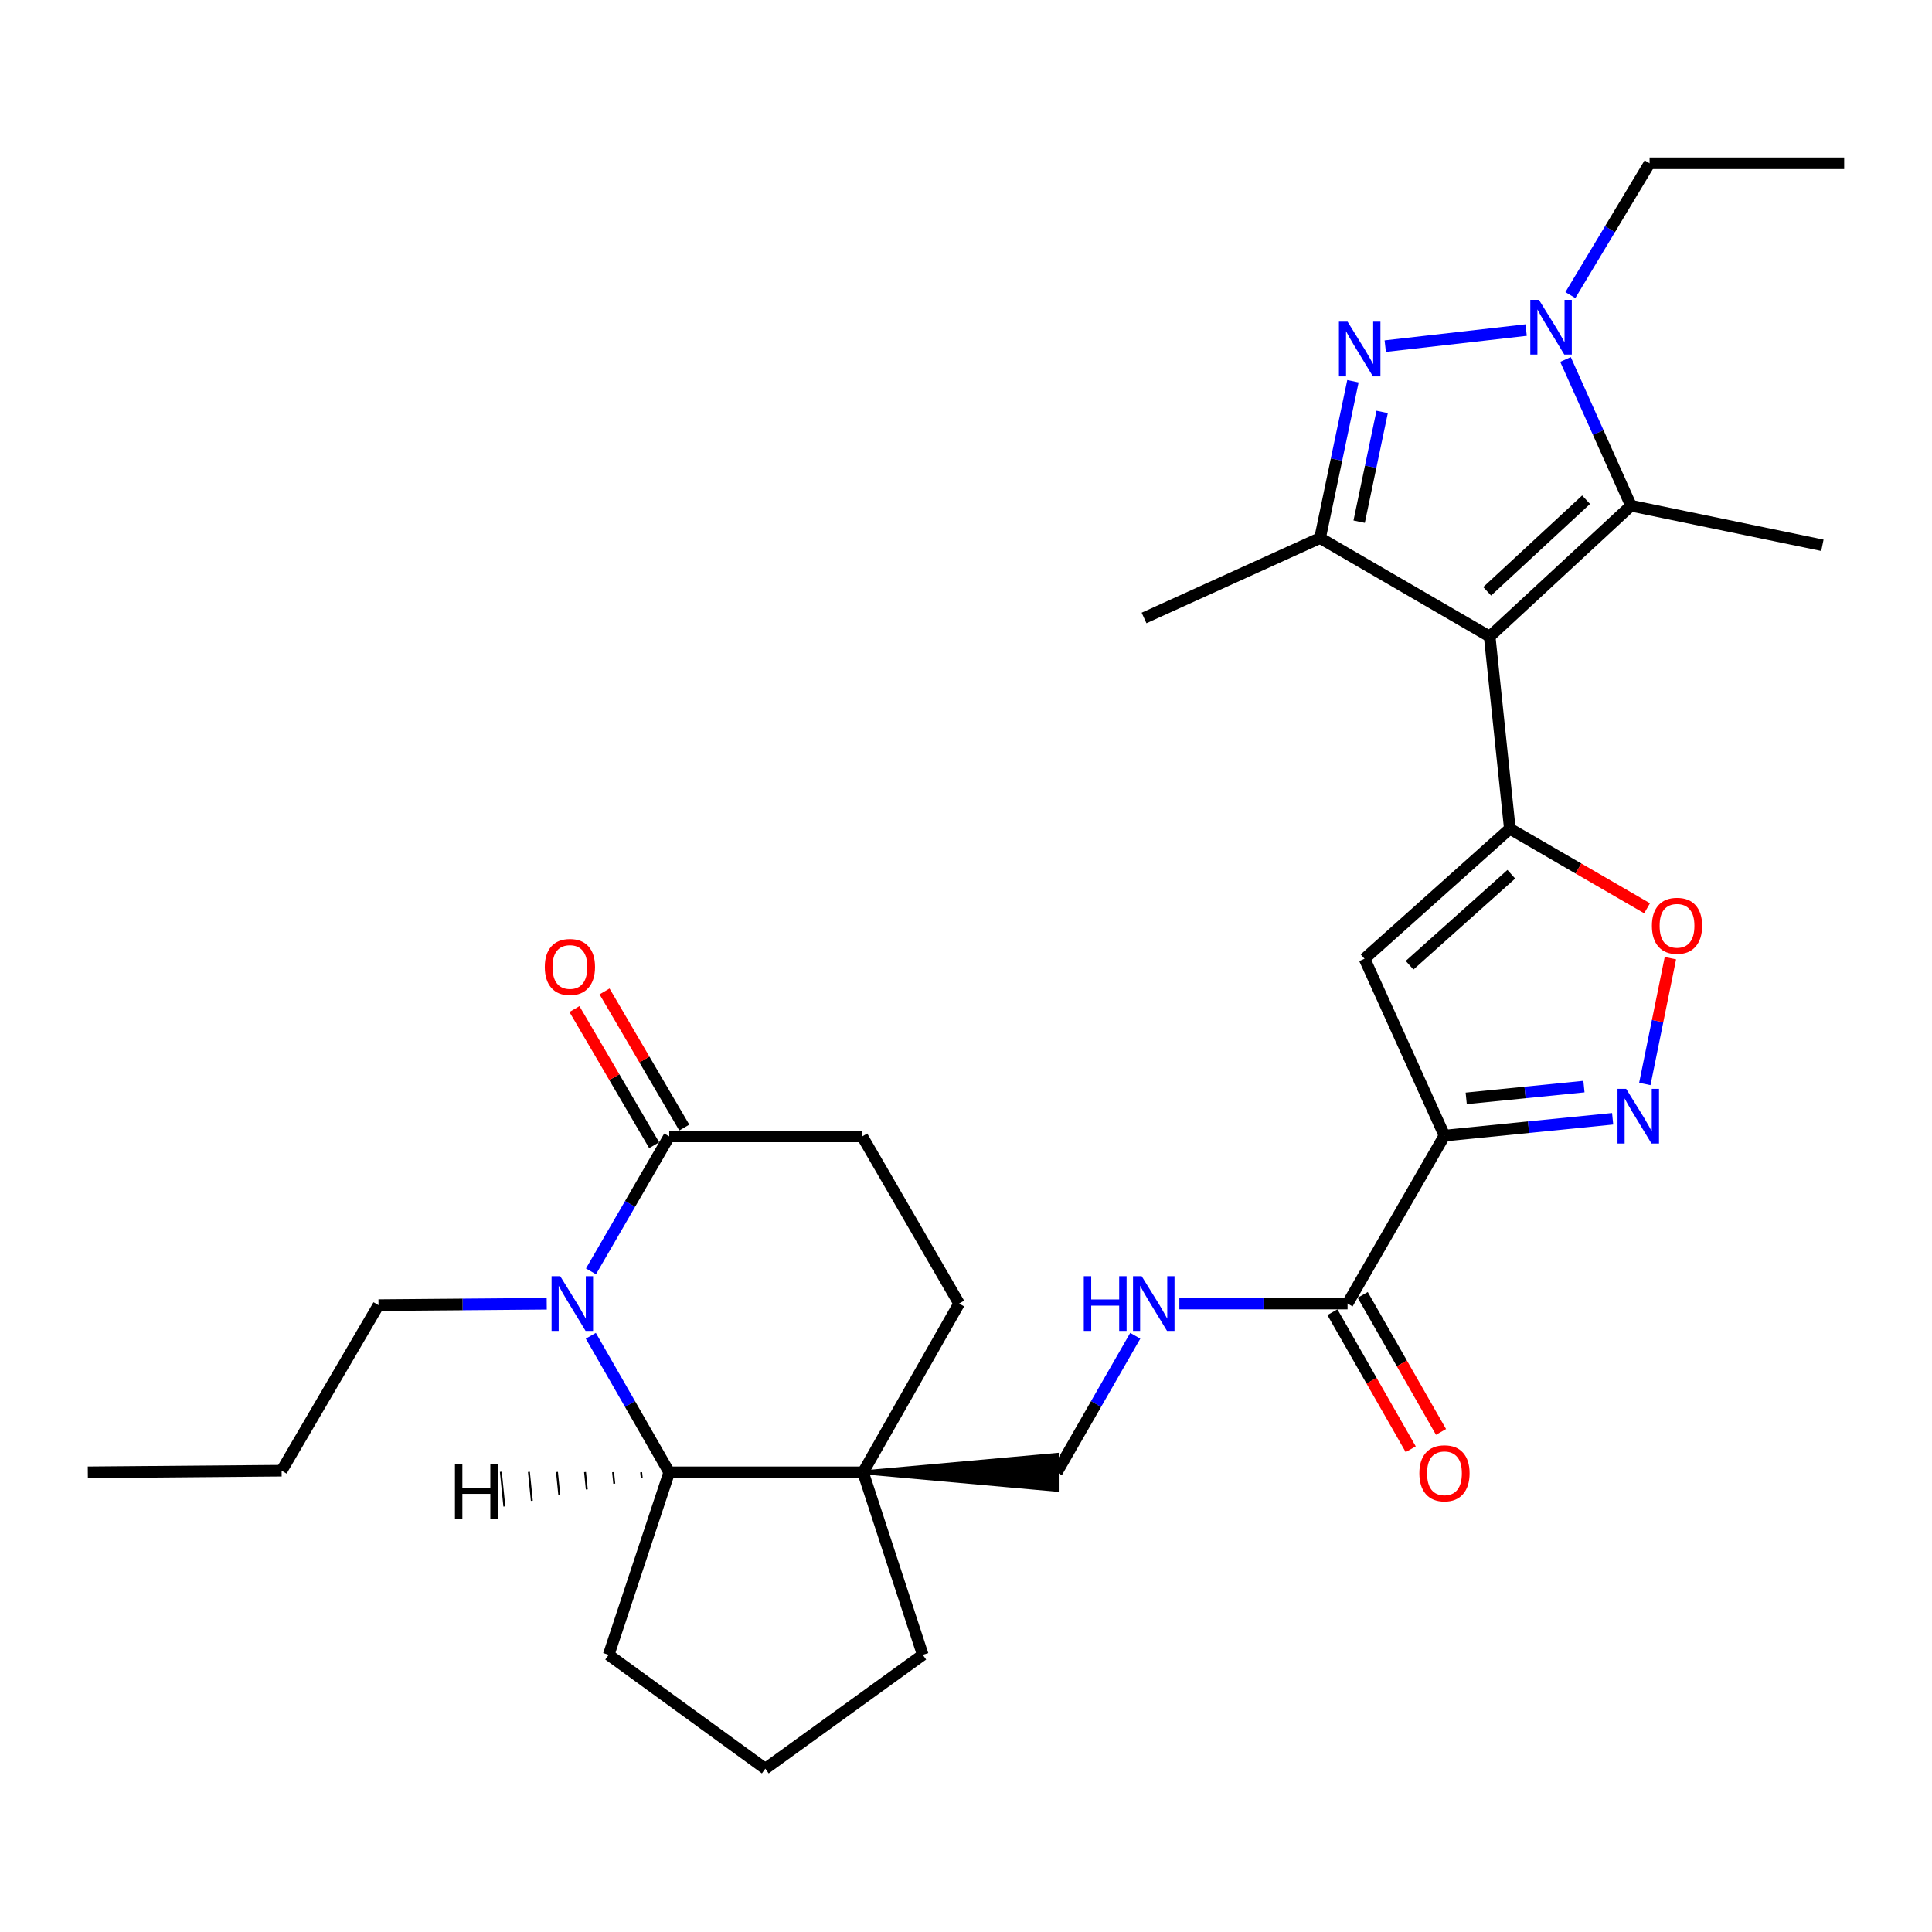 <?xml version='1.0' encoding='iso-8859-1'?>
<svg version='1.1' baseProfile='full'
              xmlns='http://www.w3.org/2000/svg'
                      xmlns:rdkit='http://www.rdkit.org/xml'
                      xmlns:xlink='http://www.w3.org/1999/xlink'
                  xml:space='preserve'
width='1000px' height='1000px' viewBox='0 0 1000 1000'>
<!-- END OF HEADER -->
<rect style='opacity:1.0;fill:#FFFFFF;stroke:none' width='1000' height='1000' x='0' y='0'> </rect>
<path class='bond-0' d='M 771.056,329.474 L 781.491,428.95' style='fill:none;fill-rule:evenodd;stroke:#000000;stroke-width:6px;stroke-linecap:butt;stroke-linejoin:miter;stroke-opacity:1' />
<path class='bond-4' d='M 771.056,329.474 L 683.269,278.482' style='fill:none;fill-rule:evenodd;stroke:#000000;stroke-width:6px;stroke-linecap:butt;stroke-linejoin:miter;stroke-opacity:1' />
<path class='bond-5' d='M 771.056,329.474 L 844.203,261.745' style='fill:none;fill-rule:evenodd;stroke:#000000;stroke-width:6px;stroke-linecap:butt;stroke-linejoin:miter;stroke-opacity:1' />
<path class='bond-5' d='M 769.757,306.062 L 820.96,258.652' style='fill:none;fill-rule:evenodd;stroke:#000000;stroke-width:6px;stroke-linecap:butt;stroke-linejoin:miter;stroke-opacity:1' />
<path class='bond-6' d='M 781.491,428.95 L 706.277,496.237' style='fill:none;fill-rule:evenodd;stroke:#000000;stroke-width:6px;stroke-linecap:butt;stroke-linejoin:miter;stroke-opacity:1' />
<path class='bond-6' d='M 782.251,452.504 L 729.601,499.605' style='fill:none;fill-rule:evenodd;stroke:#000000;stroke-width:6px;stroke-linecap:butt;stroke-linejoin:miter;stroke-opacity:1' />
<path class='bond-9' d='M 781.491,428.95 L 817.007,449.537' style='fill:none;fill-rule:evenodd;stroke:#000000;stroke-width:6px;stroke-linecap:butt;stroke-linejoin:miter;stroke-opacity:1' />
<path class='bond-9' d='M 817.007,449.537 L 852.523,470.124' style='fill:none;fill-rule:evenodd;stroke:#FF0000;stroke-width:6px;stroke-linecap:butt;stroke-linejoin:miter;stroke-opacity:1' />
<path class='bond-1' d='M 700.277,197.33 L 691.773,237.906' style='fill:none;fill-rule:evenodd;stroke:#0000FF;stroke-width:6px;stroke-linecap:butt;stroke-linejoin:miter;stroke-opacity:1' />
<path class='bond-1' d='M 691.773,237.906 L 683.269,278.482' style='fill:none;fill-rule:evenodd;stroke:#000000;stroke-width:6px;stroke-linecap:butt;stroke-linejoin:miter;stroke-opacity:1' />
<path class='bond-1' d='M 715.403,213.207 L 709.45,241.61' style='fill:none;fill-rule:evenodd;stroke:#0000FF;stroke-width:6px;stroke-linecap:butt;stroke-linejoin:miter;stroke-opacity:1' />
<path class='bond-1' d='M 709.45,241.61 L 703.497,270.014' style='fill:none;fill-rule:evenodd;stroke:#000000;stroke-width:6px;stroke-linecap:butt;stroke-linejoin:miter;stroke-opacity:1' />
<path class='bond-30' d='M 717.001,179.162 L 789.923,170.844' style='fill:none;fill-rule:evenodd;stroke:#0000FF;stroke-width:6px;stroke-linecap:butt;stroke-linejoin:miter;stroke-opacity:1' />
<path class='bond-2' d='M 810.3,186.064 L 827.251,223.904' style='fill:none;fill-rule:evenodd;stroke:#0000FF;stroke-width:6px;stroke-linecap:butt;stroke-linejoin:miter;stroke-opacity:1' />
<path class='bond-2' d='M 827.251,223.904 L 844.203,261.745' style='fill:none;fill-rule:evenodd;stroke:#000000;stroke-width:6px;stroke-linecap:butt;stroke-linejoin:miter;stroke-opacity:1' />
<path class='bond-21' d='M 812.822,152.738 L 833.324,118.632' style='fill:none;fill-rule:evenodd;stroke:#0000FF;stroke-width:6px;stroke-linecap:butt;stroke-linejoin:miter;stroke-opacity:1' />
<path class='bond-21' d='M 833.324,118.632 L 853.825,84.526' style='fill:none;fill-rule:evenodd;stroke:#000000;stroke-width:6px;stroke-linecap:butt;stroke-linejoin:miter;stroke-opacity:1' />
<path class='bond-3' d='M 747.657,587.787 L 706.277,496.237' style='fill:none;fill-rule:evenodd;stroke:#000000;stroke-width:6px;stroke-linecap:butt;stroke-linejoin:miter;stroke-opacity:1' />
<path class='bond-13' d='M 747.657,587.787 L 697.497,674.72' style='fill:none;fill-rule:evenodd;stroke:#000000;stroke-width:6px;stroke-linecap:butt;stroke-linejoin:miter;stroke-opacity:1' />
<path class='bond-31' d='M 747.657,587.787 L 791.181,583.428' style='fill:none;fill-rule:evenodd;stroke:#000000;stroke-width:6px;stroke-linecap:butt;stroke-linejoin:miter;stroke-opacity:1' />
<path class='bond-31' d='M 791.181,583.428 L 834.705,579.07' style='fill:none;fill-rule:evenodd;stroke:#0000FF;stroke-width:6px;stroke-linecap:butt;stroke-linejoin:miter;stroke-opacity:1' />
<path class='bond-31' d='M 758.914,568.508 L 789.381,565.457' style='fill:none;fill-rule:evenodd;stroke:#000000;stroke-width:6px;stroke-linecap:butt;stroke-linejoin:miter;stroke-opacity:1' />
<path class='bond-31' d='M 789.381,565.457 L 819.848,562.407' style='fill:none;fill-rule:evenodd;stroke:#0000FF;stroke-width:6px;stroke-linecap:butt;stroke-linejoin:miter;stroke-opacity:1' />
<path class='bond-22' d='M 683.269,278.482 L 592.161,319.861' style='fill:none;fill-rule:evenodd;stroke:#000000;stroke-width:6px;stroke-linecap:butt;stroke-linejoin:miter;stroke-opacity:1' />
<path class='bond-23' d='M 844.203,261.745 L 943.267,282.244' style='fill:none;fill-rule:evenodd;stroke:#000000;stroke-width:6px;stroke-linecap:butt;stroke-linejoin:miter;stroke-opacity:1' />
<path class='bond-7' d='M 305.808,691.398 L 326.1,726.737' style='fill:none;fill-rule:evenodd;stroke:#0000FF;stroke-width:6px;stroke-linecap:butt;stroke-linejoin:miter;stroke-opacity:1' />
<path class='bond-7' d='M 326.1,726.737 L 346.391,762.075' style='fill:none;fill-rule:evenodd;stroke:#000000;stroke-width:6px;stroke-linecap:butt;stroke-linejoin:miter;stroke-opacity:1' />
<path class='bond-20' d='M 282.984,674.829 L 239.448,675.186' style='fill:none;fill-rule:evenodd;stroke:#0000FF;stroke-width:6px;stroke-linecap:butt;stroke-linejoin:miter;stroke-opacity:1' />
<path class='bond-20' d='M 239.448,675.186 L 195.913,675.543' style='fill:none;fill-rule:evenodd;stroke:#000000;stroke-width:6px;stroke-linecap:butt;stroke-linejoin:miter;stroke-opacity:1' />
<path class='bond-33' d='M 305.89,658.06 L 326.141,623.129' style='fill:none;fill-rule:evenodd;stroke:#0000FF;stroke-width:6px;stroke-linecap:butt;stroke-linejoin:miter;stroke-opacity:1' />
<path class='bond-33' d='M 326.141,623.129 L 346.391,588.198' style='fill:none;fill-rule:evenodd;stroke:#000000;stroke-width:6px;stroke-linecap:butt;stroke-linejoin:miter;stroke-opacity:1' />
<path class='bond-8' d='M 851.357,561.066 L 857.977,528.513' style='fill:none;fill-rule:evenodd;stroke:#0000FF;stroke-width:6px;stroke-linecap:butt;stroke-linejoin:miter;stroke-opacity:1' />
<path class='bond-8' d='M 857.977,528.513 L 864.596,495.96' style='fill:none;fill-rule:evenodd;stroke:#FF0000;stroke-width:6px;stroke-linecap:butt;stroke-linejoin:miter;stroke-opacity:1' />
<path class='bond-10' d='M 446.72,762.075 L 547.019,771.106 L 547.019,753.045 Z' style='fill:#000000;fill-rule:evenodd;fill-opacity:1;stroke:#000000;stroke-width:2px;stroke-linecap:butt;stroke-linejoin:miter;stroke-opacity:1;' />
<path class='bond-11' d='M 446.72,762.075 L 346.391,762.075' style='fill:none;fill-rule:evenodd;stroke:#000000;stroke-width:6px;stroke-linecap:butt;stroke-linejoin:miter;stroke-opacity:1' />
<path class='bond-16' d='M 446.72,762.075 L 496.438,674.72' style='fill:none;fill-rule:evenodd;stroke:#000000;stroke-width:6px;stroke-linecap:butt;stroke-linejoin:miter;stroke-opacity:1' />
<path class='bond-24' d='M 446.72,762.075 L 477.624,856.544' style='fill:none;fill-rule:evenodd;stroke:#000000;stroke-width:6px;stroke-linecap:butt;stroke-linejoin:miter;stroke-opacity:1' />
<path class='bond-25' d='M 346.391,762.075 L 315.055,856.544' style='fill:none;fill-rule:evenodd;stroke:#000000;stroke-width:6px;stroke-linecap:butt;stroke-linejoin:miter;stroke-opacity:1' />
<path class='bond-34' d='M 331.866,762.027 L 332.168,765.022' style='fill:none;fill-rule:evenodd;stroke:#000000;stroke-width:1.0px;stroke-linecap:butt;stroke-linejoin:miter;stroke-opacity:1' />
<path class='bond-34' d='M 317.341,761.979 L 317.945,767.969' style='fill:none;fill-rule:evenodd;stroke:#000000;stroke-width:1.0px;stroke-linecap:butt;stroke-linejoin:miter;stroke-opacity:1' />
<path class='bond-34' d='M 302.816,761.93 L 303.722,770.915' style='fill:none;fill-rule:evenodd;stroke:#000000;stroke-width:1.0px;stroke-linecap:butt;stroke-linejoin:miter;stroke-opacity:1' />
<path class='bond-34' d='M 288.291,761.882 L 289.499,773.862' style='fill:none;fill-rule:evenodd;stroke:#000000;stroke-width:1.0px;stroke-linecap:butt;stroke-linejoin:miter;stroke-opacity:1' />
<path class='bond-34' d='M 273.766,761.833 L 275.276,776.808' style='fill:none;fill-rule:evenodd;stroke:#000000;stroke-width:1.0px;stroke-linecap:butt;stroke-linejoin:miter;stroke-opacity:1' />
<path class='bond-34' d='M 259.241,761.785 L 261.052,779.755' style='fill:none;fill-rule:evenodd;stroke:#000000;stroke-width:1.0px;stroke-linecap:butt;stroke-linejoin:miter;stroke-opacity:1' />
<path class='bond-12' d='M 346.391,588.198 L 446.289,588.198' style='fill:none;fill-rule:evenodd;stroke:#000000;stroke-width:6px;stroke-linecap:butt;stroke-linejoin:miter;stroke-opacity:1' />
<path class='bond-18' d='M 354.184,583.634 L 333.548,548.398' style='fill:none;fill-rule:evenodd;stroke:#000000;stroke-width:6px;stroke-linecap:butt;stroke-linejoin:miter;stroke-opacity:1' />
<path class='bond-18' d='M 333.548,548.398 L 312.913,513.161' style='fill:none;fill-rule:evenodd;stroke:#FF0000;stroke-width:6px;stroke-linecap:butt;stroke-linejoin:miter;stroke-opacity:1' />
<path class='bond-18' d='M 338.599,592.761 L 317.963,557.525' style='fill:none;fill-rule:evenodd;stroke:#000000;stroke-width:6px;stroke-linecap:butt;stroke-linejoin:miter;stroke-opacity:1' />
<path class='bond-18' d='M 317.963,557.525 L 297.328,522.288' style='fill:none;fill-rule:evenodd;stroke:#FF0000;stroke-width:6px;stroke-linecap:butt;stroke-linejoin:miter;stroke-opacity:1' />
<path class='bond-14' d='M 697.497,674.72 L 653.967,674.72' style='fill:none;fill-rule:evenodd;stroke:#000000;stroke-width:6px;stroke-linecap:butt;stroke-linejoin:miter;stroke-opacity:1' />
<path class='bond-14' d='M 653.967,674.72 L 610.436,674.72' style='fill:none;fill-rule:evenodd;stroke:#0000FF;stroke-width:6px;stroke-linecap:butt;stroke-linejoin:miter;stroke-opacity:1' />
<path class='bond-19' d='M 689.657,679.201 L 709.922,714.661' style='fill:none;fill-rule:evenodd;stroke:#000000;stroke-width:6px;stroke-linecap:butt;stroke-linejoin:miter;stroke-opacity:1' />
<path class='bond-19' d='M 709.922,714.661 L 730.188,750.12' style='fill:none;fill-rule:evenodd;stroke:#FF0000;stroke-width:6px;stroke-linecap:butt;stroke-linejoin:miter;stroke-opacity:1' />
<path class='bond-19' d='M 705.338,670.239 L 725.603,705.699' style='fill:none;fill-rule:evenodd;stroke:#000000;stroke-width:6px;stroke-linecap:butt;stroke-linejoin:miter;stroke-opacity:1' />
<path class='bond-19' d='M 725.603,705.699 L 745.869,741.159' style='fill:none;fill-rule:evenodd;stroke:#FF0000;stroke-width:6px;stroke-linecap:butt;stroke-linejoin:miter;stroke-opacity:1' />
<path class='bond-15' d='M 587.61,691.399 L 567.314,726.737' style='fill:none;fill-rule:evenodd;stroke:#0000FF;stroke-width:6px;stroke-linecap:butt;stroke-linejoin:miter;stroke-opacity:1' />
<path class='bond-15' d='M 567.314,726.737 L 547.019,762.075' style='fill:none;fill-rule:evenodd;stroke:#000000;stroke-width:6px;stroke-linecap:butt;stroke-linejoin:miter;stroke-opacity:1' />
<path class='bond-17' d='M 496.438,674.72 L 446.289,588.198' style='fill:none;fill-rule:evenodd;stroke:#000000;stroke-width:6px;stroke-linecap:butt;stroke-linejoin:miter;stroke-opacity:1' />
<path class='bond-27' d='M 195.913,675.543 L 145.763,761.232' style='fill:none;fill-rule:evenodd;stroke:#000000;stroke-width:6px;stroke-linecap:butt;stroke-linejoin:miter;stroke-opacity:1' />
<path class='bond-28' d='M 853.825,84.526 L 954.545,84.526' style='fill:none;fill-rule:evenodd;stroke:#000000;stroke-width:6px;stroke-linecap:butt;stroke-linejoin:miter;stroke-opacity:1' />
<path class='bond-26' d='M 477.624,856.544 L 396.119,915.473' style='fill:none;fill-rule:evenodd;stroke:#000000;stroke-width:6px;stroke-linecap:butt;stroke-linejoin:miter;stroke-opacity:1' />
<path class='bond-32' d='M 315.055,856.544 L 396.119,915.473' style='fill:none;fill-rule:evenodd;stroke:#000000;stroke-width:6px;stroke-linecap:butt;stroke-linejoin:miter;stroke-opacity:1' />
<path class='bond-29' d='M 145.763,761.232 L 45.455,762.075' style='fill:none;fill-rule:evenodd;stroke:#000000;stroke-width:6px;stroke-linecap:butt;stroke-linejoin:miter;stroke-opacity:1' />
<path  class='atom-2' d='M 697.508 166.511
L 706.788 181.511
Q 707.708 182.991, 709.188 185.671
Q 710.668 188.351, 710.748 188.511
L 710.748 166.511
L 714.508 166.511
L 714.508 194.831
L 710.628 194.831
L 700.668 178.431
Q 699.508 176.511, 698.268 174.311
Q 697.068 172.111, 696.708 171.431
L 696.708 194.831
L 693.028 194.831
L 693.028 166.511
L 697.508 166.511
' fill='#0000FF'/>
<path  class='atom-3' d='M 796.563 155.213
L 805.843 170.213
Q 806.763 171.693, 808.243 174.373
Q 809.723 177.053, 809.803 177.213
L 809.803 155.213
L 813.563 155.213
L 813.563 183.533
L 809.683 183.533
L 799.723 167.133
Q 798.563 165.213, 797.323 163.013
Q 796.123 160.813, 795.763 160.133
L 795.763 183.533
L 792.083 183.533
L 792.083 155.213
L 796.563 155.213
' fill='#0000FF'/>
<path  class='atom-8' d='M 289.972 660.56
L 299.252 675.56
Q 300.172 677.04, 301.652 679.72
Q 303.132 682.4, 303.212 682.56
L 303.212 660.56
L 306.972 660.56
L 306.972 688.88
L 303.092 688.88
L 293.132 672.48
Q 291.972 670.56, 290.732 668.36
Q 289.532 666.16, 289.172 665.48
L 289.172 688.88
L 285.492 688.88
L 285.492 660.56
L 289.972 660.56
' fill='#0000FF'/>
<path  class='atom-9' d='M 841.705 563.583
L 850.985 578.583
Q 851.905 580.063, 853.385 582.743
Q 854.865 585.423, 854.945 585.583
L 854.945 563.583
L 858.705 563.583
L 858.705 591.903
L 854.825 591.903
L 844.865 575.503
Q 843.705 573.583, 842.465 571.383
Q 841.265 569.183, 840.905 568.503
L 840.905 591.903
L 837.225 591.903
L 837.225 563.583
L 841.705 563.583
' fill='#0000FF'/>
<path  class='atom-10' d='M 855.023 479.189
Q 855.023 472.389, 858.383 468.589
Q 861.743 464.789, 868.023 464.789
Q 874.303 464.789, 877.663 468.589
Q 881.023 472.389, 881.023 479.189
Q 881.023 486.069, 877.623 489.989
Q 874.223 493.869, 868.023 493.869
Q 861.783 493.869, 858.383 489.989
Q 855.023 486.109, 855.023 479.189
M 868.023 490.669
Q 872.343 490.669, 874.663 487.789
Q 877.023 484.869, 877.023 479.189
Q 877.023 473.629, 874.663 470.829
Q 872.343 467.989, 868.023 467.989
Q 863.703 467.989, 861.343 470.789
Q 859.023 473.589, 859.023 479.189
Q 859.023 484.909, 861.343 487.789
Q 863.703 490.669, 868.023 490.669
' fill='#FF0000'/>
<path  class='atom-15' d='M 560.968 660.56
L 564.808 660.56
L 564.808 672.6
L 579.288 672.6
L 579.288 660.56
L 583.128 660.56
L 583.128 688.88
L 579.288 688.88
L 579.288 675.8
L 564.808 675.8
L 564.808 688.88
L 560.968 688.88
L 560.968 660.56
' fill='#0000FF'/>
<path  class='atom-15' d='M 590.928 660.56
L 600.208 675.56
Q 601.128 677.04, 602.608 679.72
Q 604.088 682.4, 604.168 682.56
L 604.168 660.56
L 607.928 660.56
L 607.928 688.88
L 604.048 688.88
L 594.088 672.48
Q 592.928 670.56, 591.688 668.36
Q 590.488 666.16, 590.128 665.48
L 590.128 688.88
L 586.448 688.88
L 586.448 660.56
L 590.928 660.56
' fill='#0000FF'/>
<path  class='atom-19' d='M 281.987 500.501
Q 281.987 493.701, 285.347 489.901
Q 288.707 486.101, 294.987 486.101
Q 301.267 486.101, 304.627 489.901
Q 307.987 493.701, 307.987 500.501
Q 307.987 507.381, 304.587 511.301
Q 301.187 515.181, 294.987 515.181
Q 288.747 515.181, 285.347 511.301
Q 281.987 507.421, 281.987 500.501
M 294.987 511.981
Q 299.307 511.981, 301.627 509.101
Q 303.987 506.181, 303.987 500.501
Q 303.987 494.941, 301.627 492.141
Q 299.307 489.301, 294.987 489.301
Q 290.667 489.301, 288.307 492.101
Q 285.987 494.901, 285.987 500.501
Q 285.987 506.221, 288.307 509.101
Q 290.667 511.981, 294.987 511.981
' fill='#FF0000'/>
<path  class='atom-20' d='M 734.657 762.567
Q 734.657 755.767, 738.017 751.967
Q 741.377 748.167, 747.657 748.167
Q 753.937 748.167, 757.297 751.967
Q 760.657 755.767, 760.657 762.567
Q 760.657 769.447, 757.257 773.367
Q 753.857 777.247, 747.657 777.247
Q 741.417 777.247, 738.017 773.367
Q 734.657 769.487, 734.657 762.567
M 747.657 774.047
Q 751.977 774.047, 754.297 771.167
Q 756.657 768.247, 756.657 762.567
Q 756.657 757.007, 754.297 754.207
Q 751.977 751.367, 747.657 751.367
Q 743.337 751.367, 740.977 754.167
Q 738.657 756.967, 738.657 762.567
Q 738.657 768.287, 740.977 771.167
Q 743.337 774.047, 747.657 774.047
' fill='#FF0000'/>
<path  class='atom-31' d='M 235.478 757.98
L 239.318 757.98
L 239.318 770.02
L 253.798 770.02
L 253.798 757.98
L 257.638 757.98
L 257.638 786.3
L 253.798 786.3
L 253.798 773.22
L 239.318 773.22
L 239.318 786.3
L 235.478 786.3
L 235.478 757.98
' fill='#000000'/>
</svg>
